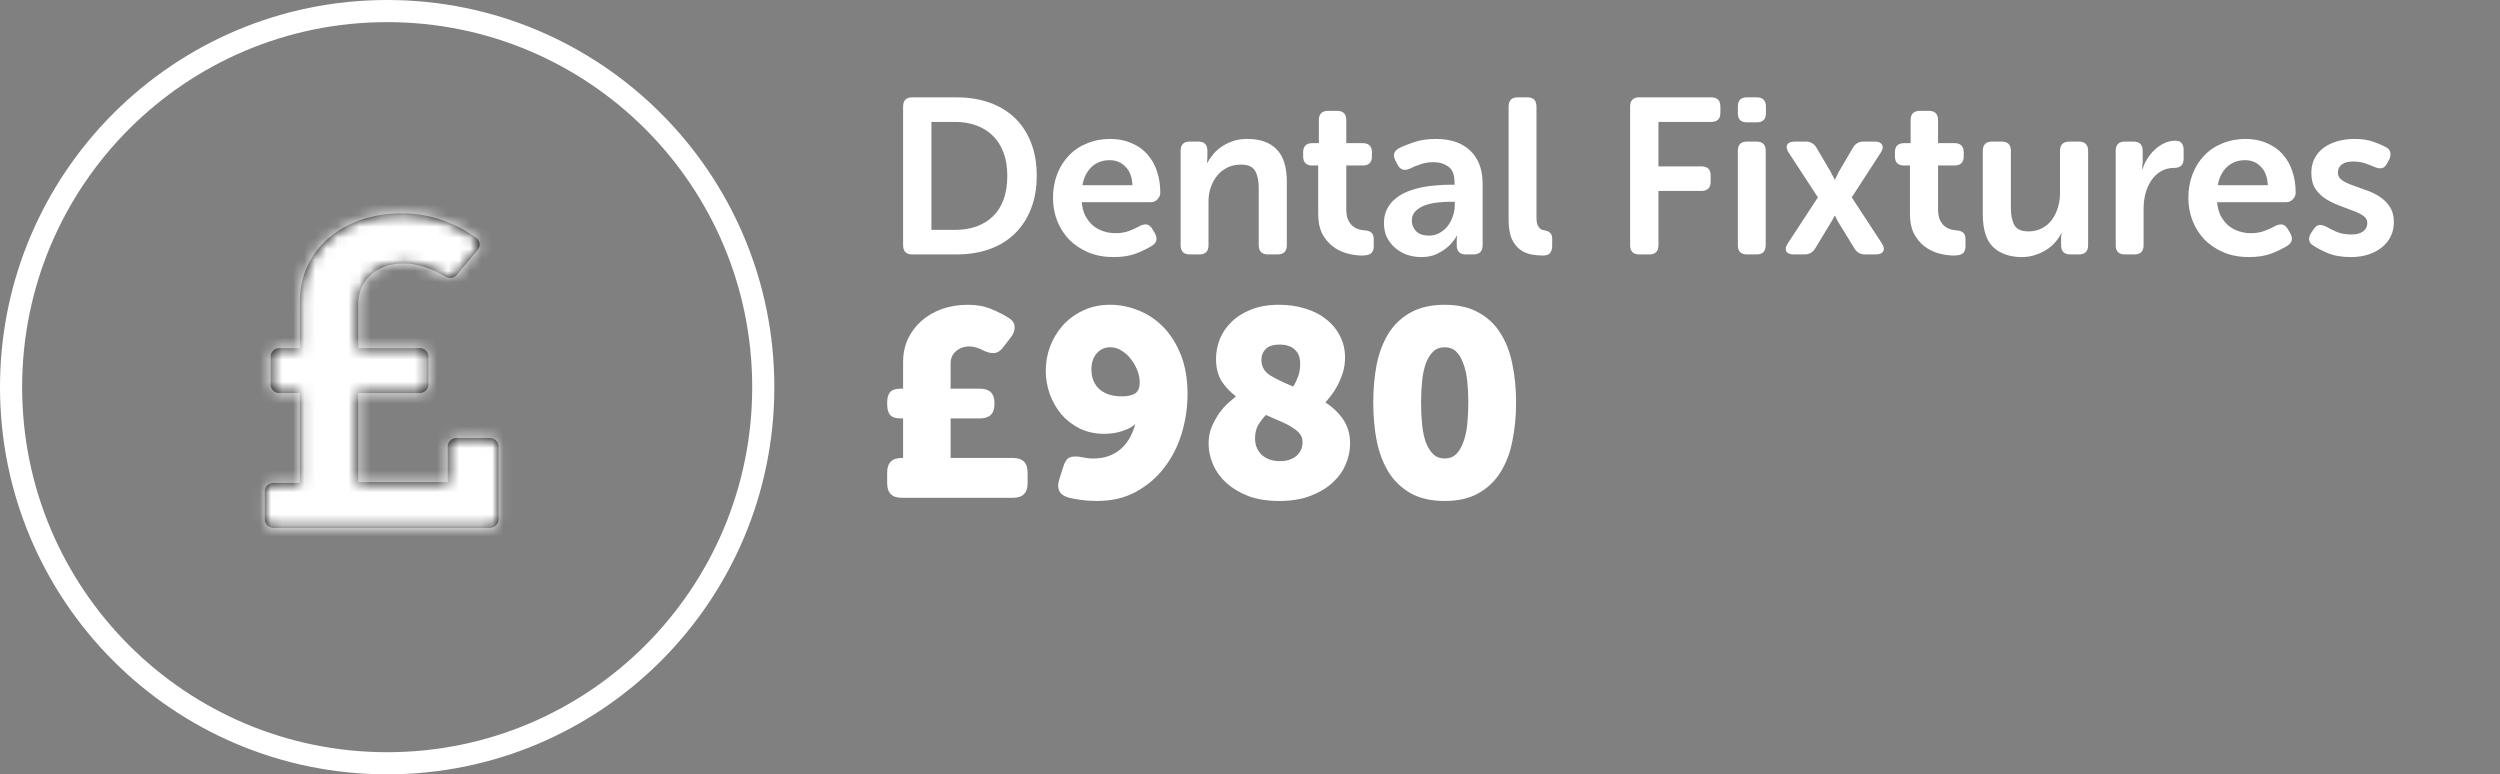 <svg width="226" height="70" viewBox="0 0 226 70" fill="none" xmlns="http://www.w3.org/2000/svg">
<rect x="0" y="0" width="226" height="70" fill="#808080" stroke="none"/>
<path d="M35 69C53.778 69 69 53.778 69 35C69 16.222 53.778 1 35 1C16.222 1 1 16.222 1 35C1 53.778 16.222 69 35 69Z" stroke="white" stroke-width="2"/>
<path d="M44.27 39.594H41.267C40.829 39.594 40.475 39.935 40.475 40.355V43.583H32.388V35.531H37.933C38.37 35.531 38.725 35.19 38.725 34.77V32.23C38.725 31.81 38.37 31.469 37.933 31.469H32.388V27.434C32.388 25.386 34.009 23.811 36.467 23.811C38.029 23.811 39.495 24.541 40.273 25.007C40.613 25.211 41.057 25.137 41.308 24.837L43.189 22.583C43.469 22.248 43.406 21.757 43.049 21.498C41.968 20.713 39.555 19.281 36.344 19.281C30.937 19.281 27.106 22.629 27.106 27.277V31.469H25.258C24.82 31.469 24.466 31.81 24.466 32.23V34.77C24.466 35.19 24.82 35.531 25.258 35.531H27.106V43.656H24.73C24.292 43.656 23.938 43.997 23.938 44.418V46.957C23.938 47.378 24.292 47.719 24.73 47.719H44.27C44.708 47.719 45.062 47.378 45.062 46.957V40.355C45.062 39.935 44.708 39.594 44.27 39.594Z" fill="black"/>
<mask id="mask0_4_10" style="mask-type:luminance" maskUnits="userSpaceOnUse" x="23" y="19" width="23" height="29">
<path d="M44.27 39.594H41.267C40.829 39.594 40.475 39.935 40.475 40.355V43.583H32.388V35.531H37.933C38.37 35.531 38.725 35.19 38.725 34.77V32.23C38.725 31.81 38.37 31.469 37.933 31.469H32.388V27.434C32.388 25.386 34.009 23.811 36.467 23.811C38.029 23.811 39.495 24.541 40.273 25.007C40.613 25.211 41.057 25.137 41.308 24.837L43.189 22.583C43.469 22.248 43.406 21.757 43.049 21.498C41.968 20.713 39.555 19.281 36.344 19.281C30.937 19.281 27.106 22.629 27.106 27.277V31.469H25.258C24.82 31.469 24.466 31.81 24.466 32.23V34.77C24.466 35.19 24.82 35.531 25.258 35.531H27.106V43.656H24.73C24.292 43.656 23.938 43.997 23.938 44.418V46.957C23.938 47.378 24.292 47.719 24.73 47.719H44.27C44.708 47.719 45.062 47.378 45.062 46.957V40.355C45.062 39.935 44.708 39.594 44.27 39.594Z" fill="white"/>
</mask>
<g mask="url(#mask0_4_10)">
<path d="M54 14H15V53H54V14Z" fill="white"/>
</g>
<path d="M80.2 42.72C80.2 41.84 80.64 41.4 81.52 41.4H81.64V37.824H81.4C80.968 37.824 80.656 37.72 80.464 37.512C80.288 37.304 80.2 36.984 80.2 36.552V36.408C80.2 35.976 80.288 35.656 80.464 35.448C80.656 35.24 80.968 35.136 81.4 35.136H81.64V32.736C81.64 31.968 81.784 31.272 82.072 30.648C82.376 30.008 82.784 29.464 83.296 29.016C83.824 28.552 84.44 28.192 85.144 27.936C85.864 27.68 86.648 27.552 87.496 27.552C88.296 27.552 89 27.68 89.608 27.936C90.232 28.192 90.752 28.456 91.168 28.728C91.536 28.952 91.72 29.232 91.72 29.568C91.736 29.888 91.608 30.216 91.336 30.552L90.688 31.392C90.432 31.728 90.152 31.904 89.848 31.92C89.544 31.936 89.208 31.848 88.84 31.656C88.664 31.56 88.472 31.48 88.264 31.416C88.056 31.352 87.84 31.32 87.616 31.32C87.152 31.32 86.752 31.464 86.416 31.752C86.096 32.024 85.936 32.392 85.936 32.856V35.136H88.576C89.456 35.136 89.896 35.56 89.896 36.408V36.552C89.896 37.4 89.456 37.824 88.576 37.824H85.936V41.4H91.576C92.456 41.4 92.896 41.84 92.896 42.72V43.68C92.896 44.56 92.456 45 91.576 45H81.52C80.64 45 80.2 44.56 80.2 43.68V42.72ZM96.12 42.192C96.264 41.728 96.456 41.448 96.696 41.352C96.952 41.256 97.272 41.24 97.656 41.304C97.864 41.336 98.048 41.368 98.208 41.4C98.384 41.432 98.6 41.448 98.856 41.448C99.384 41.448 99.856 41.368 100.272 41.208C100.688 41.048 101.048 40.832 101.352 40.56C101.656 40.288 101.912 39.968 102.12 39.6C102.328 39.216 102.496 38.808 102.624 38.376H102.576C102.368 38.584 102.008 38.776 101.496 38.952C101 39.128 100.432 39.216 99.792 39.216C98.992 39.216 98.264 39.056 97.608 38.736C96.968 38.416 96.416 37.992 95.952 37.464C95.504 36.92 95.152 36.304 94.896 35.616C94.656 34.928 94.536 34.224 94.536 33.504C94.536 32.768 94.664 32.048 94.92 31.344C95.192 30.624 95.576 29.984 96.072 29.424C96.568 28.864 97.176 28.416 97.896 28.08C98.616 27.728 99.44 27.552 100.368 27.552C101.232 27.552 102.08 27.72 102.912 28.056C103.76 28.392 104.512 28.896 105.168 29.568C105.824 30.24 106.352 31.08 106.752 32.088C107.152 33.096 107.352 34.272 107.352 35.616C107.352 36.832 107.176 38.024 106.824 39.192C106.472 40.344 105.944 41.376 105.24 42.288C104.552 43.184 103.696 43.912 102.672 44.472C101.664 45.016 100.488 45.288 99.144 45.288C98.68 45.288 98.208 45.256 97.728 45.192C97.248 45.128 96.864 45.056 96.576 44.976C95.76 44.736 95.488 44.184 95.76 43.32L96.12 42.192ZM101.448 35.832C101.912 35.832 102.288 35.752 102.576 35.592C102.88 35.416 103.032 35.072 103.032 34.56C103.032 34.208 102.96 33.848 102.816 33.48C102.672 33.112 102.48 32.776 102.24 32.472C102 32.152 101.72 31.896 101.4 31.704C101.08 31.496 100.736 31.392 100.368 31.392C99.872 31.392 99.464 31.576 99.144 31.944C98.824 32.312 98.664 32.792 98.664 33.384C98.664 33.672 98.704 33.96 98.784 34.248C98.88 34.536 99.032 34.8 99.24 35.04C99.464 35.28 99.752 35.472 100.104 35.616C100.472 35.76 100.92 35.832 101.448 35.832ZM109.256 40.104C109.256 39.544 109.352 39.032 109.544 38.568C109.752 38.104 109.984 37.688 110.24 37.32C110.512 36.952 110.784 36.648 111.056 36.408C111.344 36.152 111.568 35.96 111.728 35.832C111.184 35.416 110.744 34.944 110.408 34.416C110.088 33.872 109.928 33.216 109.928 32.448C109.928 31.856 110.04 31.264 110.264 30.672C110.504 30.08 110.856 29.56 111.32 29.112C111.784 28.648 112.376 28.272 113.096 27.984C113.816 27.696 114.664 27.552 115.64 27.552C116.472 27.552 117.248 27.664 117.968 27.888C118.688 28.096 119.312 28.408 119.84 28.824C120.384 29.24 120.808 29.744 121.112 30.336C121.432 30.928 121.592 31.592 121.592 32.328C121.592 32.824 121.52 33.296 121.376 33.744C121.232 34.176 121.064 34.568 120.872 34.92C120.68 35.272 120.48 35.576 120.272 35.832C120.08 36.072 119.928 36.256 119.816 36.384C120.472 36.8 121.008 37.312 121.424 37.92C121.84 38.528 122.048 39.256 122.048 40.104C122.048 40.744 121.912 41.376 121.64 42C121.384 42.608 120.984 43.16 120.44 43.656C119.912 44.136 119.248 44.528 118.448 44.832C117.648 45.136 116.72 45.288 115.664 45.288C114.608 45.288 113.68 45.144 112.88 44.856C112.096 44.552 111.432 44.16 110.888 43.68C110.344 43.184 109.936 42.624 109.664 42C109.392 41.376 109.256 40.744 109.256 40.104ZM116.912 34.944C117.056 34.72 117.192 34.44 117.32 34.104C117.464 33.768 117.536 33.36 117.536 32.88C117.536 32.32 117.376 31.896 117.056 31.608C116.736 31.304 116.28 31.152 115.688 31.152C115.096 31.152 114.672 31.288 114.416 31.56C114.16 31.816 114.032 32.144 114.032 32.544C114.032 33.136 114.296 33.6 114.824 33.936C115.352 34.256 116.048 34.592 116.912 34.944ZM113.456 39.624C113.456 40.232 113.656 40.728 114.056 41.112C114.472 41.496 115.024 41.688 115.712 41.688C116.304 41.688 116.792 41.536 117.176 41.232C117.56 40.912 117.752 40.488 117.752 39.96C117.752 39.688 117.68 39.456 117.536 39.264C117.392 39.056 117.176 38.864 116.888 38.688C116.616 38.496 116.272 38.312 115.856 38.136C115.456 37.96 114.984 37.752 114.44 37.512C114.216 37.736 113.992 38.024 113.768 38.376C113.56 38.712 113.456 39.128 113.456 39.624ZM130.599 45.288C129.383 45.288 128.359 45.056 127.527 44.592C126.711 44.128 126.047 43.496 125.535 42.696C125.039 41.88 124.679 40.936 124.455 39.864C124.247 38.776 124.143 37.616 124.143 36.384C124.143 35.152 124.247 34 124.455 32.928C124.679 31.856 125.039 30.92 125.535 30.12C126.047 29.32 126.711 28.696 127.527 28.248C128.359 27.784 129.383 27.552 130.599 27.552C131.815 27.552 132.831 27.784 133.647 28.248C134.479 28.696 135.143 29.32 135.639 30.12C136.151 30.92 136.511 31.856 136.719 32.928C136.943 34 137.055 35.152 137.055 36.384C137.055 37.616 136.943 38.776 136.719 39.864C136.511 40.936 136.151 41.88 135.639 42.696C135.143 43.496 134.479 44.128 133.647 44.592C132.831 45.056 131.815 45.288 130.599 45.288ZM130.599 41.448C131.015 41.448 131.359 41.32 131.631 41.064C131.903 40.792 132.119 40.432 132.279 39.984C132.455 39.52 132.575 38.984 132.639 38.376C132.703 37.752 132.735 37.088 132.735 36.384C132.735 35.696 132.703 35.048 132.639 34.44C132.575 33.832 132.455 33.304 132.279 32.856C132.119 32.392 131.903 32.032 131.631 31.776C131.359 31.52 131.015 31.392 130.599 31.392C130.183 31.392 129.839 31.52 129.567 31.776C129.295 32.032 129.071 32.392 128.895 32.856C128.735 33.304 128.623 33.832 128.559 34.44C128.495 35.048 128.463 35.696 128.463 36.384C128.463 37.088 128.495 37.752 128.559 38.376C128.623 38.984 128.735 39.52 128.895 39.984C129.071 40.432 129.295 40.792 129.567 41.064C129.839 41.32 130.183 41.448 130.599 41.448Z" fill="white"/>
<path d="M81.64 9.64C81.64 9.08 81.913 8.8 82.46 8.8H86.48C87.573 8.8 88.567 8.96 89.46 9.28C90.353 9.6 91.113 10.06 91.74 10.66C92.367 11.26 92.853 12 93.2 12.88C93.547 13.76 93.72 14.76 93.72 15.88C93.72 17 93.547 18 93.2 18.88C92.853 19.76 92.367 20.507 91.74 21.12C91.113 21.733 90.353 22.2 89.46 22.52C88.567 22.84 87.573 23 86.48 23H82.46C81.913 23 81.64 22.72 81.64 22.16V9.64ZM86.34 20.78C87.78 20.78 88.927 20.367 89.78 19.54C90.633 18.7 91.06 17.48 91.06 15.88C91.06 15.093 90.947 14.4 90.72 13.8C90.493 13.187 90.173 12.68 89.76 12.28C89.347 11.867 88.847 11.553 88.26 11.34C87.687 11.127 87.047 11.02 86.34 11.02H84.2V20.78H86.34ZM95.191 17.9C95.191 17.113 95.317 16.393 95.571 15.74C95.824 15.087 96.177 14.527 96.631 14.06C97.084 13.58 97.631 13.213 98.271 12.96C98.911 12.693 99.611 12.56 100.371 12.56C101.091 12.56 101.731 12.687 102.291 12.94C102.864 13.18 103.337 13.513 103.711 13.94C104.097 14.367 104.391 14.88 104.591 15.48C104.791 16.08 104.891 16.727 104.891 17.42C104.891 17.647 104.804 17.847 104.631 18.02C104.471 18.193 104.264 18.28 104.011 18.28H97.791C97.831 18.747 97.937 19.153 98.111 19.5C98.297 19.847 98.524 20.14 98.791 20.38C99.071 20.607 99.384 20.78 99.731 20.9C100.091 21.02 100.464 21.08 100.851 21.08C101.317 21.08 101.737 21.007 102.111 20.86C102.497 20.713 102.811 20.567 103.051 20.42C103.304 20.3 103.517 20.26 103.691 20.3C103.877 20.34 104.037 20.473 104.171 20.7L104.411 21.1C104.664 21.58 104.571 21.953 104.131 22.22C103.797 22.433 103.337 22.66 102.751 22.9C102.164 23.127 101.471 23.24 100.671 23.24C99.831 23.24 99.071 23.1 98.391 22.82C97.711 22.527 97.131 22.14 96.651 21.66C96.184 21.167 95.824 20.6 95.571 19.96C95.317 19.307 95.191 18.62 95.191 17.9ZM102.371 16.74C102.344 16.02 102.137 15.467 101.751 15.08C101.377 14.68 100.897 14.48 100.311 14.48C99.657 14.48 99.111 14.687 98.671 15.1C98.244 15.513 97.971 16.06 97.851 16.74H102.371ZM106.729 13.64C106.729 13.08 107.002 12.8 107.549 12.8H108.329C108.875 12.8 109.149 13.08 109.149 13.64V14.26C109.149 14.327 109.142 14.387 109.129 14.44C109.129 14.493 109.129 14.54 109.129 14.58C109.115 14.633 109.109 14.68 109.109 14.72H109.149C109.255 14.507 109.409 14.273 109.609 14.02C109.809 13.767 110.055 13.533 110.349 13.32C110.642 13.107 110.989 12.927 111.389 12.78C111.789 12.633 112.249 12.56 112.769 12.56C113.902 12.56 114.775 12.867 115.389 13.48C116.015 14.093 116.329 15.08 116.329 16.44V22.16C116.329 22.72 116.049 23 115.489 23H114.629C114.069 23 113.789 22.72 113.789 22.16V16.96C113.789 16.333 113.682 15.833 113.469 15.46C113.255 15.073 112.829 14.88 112.189 14.88C111.735 14.88 111.329 14.967 110.969 15.14C110.609 15.313 110.302 15.553 110.049 15.86C109.795 16.167 109.595 16.527 109.449 16.94C109.315 17.34 109.249 17.767 109.249 18.22V22.16C109.249 22.72 108.975 23 108.429 23H107.549C107.002 23 106.729 22.72 106.729 22.16V13.64ZM119.164 14.96H118.624C118.077 14.96 117.804 14.68 117.804 14.12V13.78C117.804 13.22 118.084 12.94 118.644 12.94H119.224V10.86C119.224 10.3 119.504 10.02 120.064 10.02H120.864C121.424 10.02 121.704 10.3 121.704 10.86V12.94H123.184C123.744 12.94 124.024 13.22 124.024 13.78V14.12C124.024 14.68 123.75 14.96 123.204 14.96H121.704V18.92C121.704 19.307 121.757 19.62 121.864 19.86C121.97 20.087 122.104 20.273 122.264 20.42C122.424 20.553 122.597 20.653 122.784 20.72C122.984 20.773 123.17 20.807 123.344 20.82C123.65 20.847 123.864 20.92 123.984 21.04C124.117 21.16 124.184 21.36 124.184 21.64V22.26C124.184 22.567 124.097 22.787 123.924 22.92C123.75 23.04 123.49 23.1 123.144 23.1C122.69 23.1 122.224 23.033 121.744 22.9C121.277 22.767 120.85 22.553 120.464 22.26C120.09 21.967 119.777 21.587 119.524 21.12C119.284 20.64 119.164 20.053 119.164 19.36V14.96ZM125.109 20.18C125.109 19.687 125.202 19.26 125.389 18.9C125.576 18.527 125.829 18.213 126.149 17.96C126.469 17.693 126.829 17.48 127.229 17.32C127.642 17.16 128.069 17.033 128.509 16.94C128.949 16.847 129.389 16.787 129.829 16.76C130.269 16.72 130.682 16.7 131.069 16.7H131.489V16.46C131.489 15.793 131.302 15.327 130.929 15.06C130.556 14.793 130.109 14.66 129.589 14.66C129.162 14.66 128.762 14.727 128.389 14.86C128.016 14.98 127.709 15.107 127.469 15.24C126.949 15.467 126.576 15.353 126.349 14.9L126.149 14.52C125.896 14.027 126.002 13.653 126.469 13.4C126.802 13.227 127.249 13.047 127.809 12.86C128.382 12.66 129.049 12.56 129.809 12.56C131.142 12.56 132.176 12.913 132.909 13.62C133.656 14.327 134.029 15.327 134.029 16.62V22.16C134.029 22.72 133.749 23 133.189 23H132.509C131.962 23 131.689 22.72 131.689 22.16V21.76C131.689 21.6 131.696 21.493 131.709 21.44C131.709 21.387 131.716 21.347 131.729 21.32H131.689C131.489 21.68 131.236 22 130.929 22.28C130.662 22.52 130.329 22.74 129.929 22.94C129.529 23.14 129.049 23.24 128.489 23.24C128.022 23.24 127.582 23.167 127.169 23.02C126.769 22.873 126.416 22.667 126.109 22.4C125.802 22.133 125.556 21.813 125.369 21.44C125.196 21.067 125.109 20.647 125.109 20.18ZM127.629 19.96C127.629 20.307 127.756 20.62 128.009 20.9C128.276 21.167 128.662 21.3 129.169 21.3C129.529 21.3 129.849 21.22 130.129 21.06C130.422 20.9 130.669 20.693 130.869 20.44C131.069 20.173 131.222 19.88 131.329 19.56C131.449 19.24 131.509 18.927 131.509 18.62V18.24H131.089C130.769 18.24 130.409 18.26 130.009 18.3C129.609 18.34 129.229 18.42 128.869 18.54C128.522 18.66 128.229 18.833 127.989 19.06C127.749 19.287 127.629 19.587 127.629 19.96ZM136.377 9.64C136.377 9.08 136.65 8.8 137.197 8.8H138.077C138.623 8.8 138.897 9.08 138.897 9.64V19.62C138.897 19.873 138.917 20.08 138.957 20.24C139.01 20.387 139.077 20.507 139.157 20.6C139.237 20.68 139.323 20.74 139.417 20.78C139.51 20.807 139.603 20.827 139.697 20.84C139.883 20.867 140.03 20.94 140.137 21.06C140.257 21.167 140.317 21.333 140.317 21.56V22.24C140.317 22.507 140.25 22.72 140.117 22.88C139.997 23.027 139.783 23.1 139.477 23.1C139.13 23.1 138.777 23.067 138.417 23C138.057 22.933 137.723 22.787 137.417 22.56C137.11 22.333 136.857 22.007 136.657 21.58C136.47 21.14 136.377 20.553 136.377 19.82V9.64ZM147.363 9.64C147.363 9.08 147.636 8.8 148.183 8.8H154.683C155.243 8.8 155.523 9.08 155.523 9.64V10.2C155.523 10.747 155.243 11.02 154.683 11.02H149.923V15.04H153.803C154.363 15.04 154.643 15.313 154.643 15.86V16.42C154.643 16.98 154.363 17.26 153.803 17.26H149.923V22.16C149.923 22.72 149.649 23 149.103 23H148.183C147.636 23 147.363 22.72 147.363 22.16V9.64ZM157.92 11.06C157.373 11.06 157.1 10.787 157.1 10.24V9.64C157.1 9.08 157.373 8.8 157.92 8.8H158.8C159.36 8.8 159.64 9.08 159.64 9.64V10.24C159.64 10.787 159.36 11.06 158.8 11.06H157.92ZM157.1 13.64C157.1 13.08 157.373 12.8 157.92 12.8H158.8C159.347 12.8 159.62 13.08 159.62 13.64V22.16C159.62 22.72 159.347 23 158.8 23H157.92C157.373 23 157.1 22.72 157.1 22.16V13.64ZM164.339 17.84L161.699 13.8C161.512 13.52 161.466 13.287 161.559 13.1C161.666 12.9 161.892 12.8 162.239 12.8H163.259C163.686 12.8 164.012 13 164.239 13.4L165.519 15.58C165.546 15.647 165.579 15.72 165.619 15.8C165.672 15.867 165.712 15.933 165.739 16C165.779 16.067 165.812 16.14 165.839 16.22H165.879C165.919 16.14 165.959 16.067 165.999 16C166.026 15.933 166.059 15.867 166.099 15.8C166.139 15.72 166.172 15.647 166.199 15.58L167.479 13.4C167.692 13 168.019 12.8 168.459 12.8H169.479C169.826 12.8 170.046 12.9 170.139 13.1C170.246 13.287 170.206 13.52 170.019 13.8L167.399 17.84L170.119 22C170.306 22.28 170.346 22.52 170.239 22.72C170.132 22.907 169.906 23 169.559 23H168.599C168.159 23 167.832 22.807 167.619 22.42L166.159 20.04C166.132 19.987 166.099 19.927 166.059 19.86C166.032 19.793 166.006 19.733 165.979 19.68C165.939 19.627 165.906 19.567 165.879 19.5H165.839C165.826 19.567 165.799 19.627 165.759 19.68C165.732 19.733 165.699 19.793 165.659 19.86C165.619 19.927 165.586 19.987 165.559 20.04L164.119 22.42C163.892 22.807 163.566 23 163.139 23H162.159C161.812 23 161.586 22.907 161.479 22.72C161.386 22.52 161.432 22.28 161.619 22L164.339 17.84ZM172.66 14.96H172.12C171.573 14.96 171.3 14.68 171.3 14.12V13.78C171.3 13.22 171.58 12.94 172.14 12.94H172.72V10.86C172.72 10.3 173 10.02 173.56 10.02H174.36C174.92 10.02 175.2 10.3 175.2 10.86V12.94H176.68C177.24 12.94 177.52 13.22 177.52 13.78V14.12C177.52 14.68 177.247 14.96 176.7 14.96H175.2V18.92C175.2 19.307 175.253 19.62 175.36 19.86C175.467 20.087 175.6 20.273 175.76 20.42C175.92 20.553 176.093 20.653 176.28 20.72C176.48 20.773 176.667 20.807 176.84 20.82C177.147 20.847 177.36 20.92 177.48 21.04C177.613 21.16 177.68 21.36 177.68 21.64V22.26C177.68 22.567 177.593 22.787 177.42 22.92C177.247 23.04 176.987 23.1 176.64 23.1C176.187 23.1 175.72 23.033 175.24 22.9C174.773 22.767 174.347 22.553 173.96 22.26C173.587 21.967 173.273 21.587 173.02 21.12C172.78 20.64 172.66 20.053 172.66 19.36V14.96ZM179.245 13.64C179.245 13.08 179.525 12.8 180.085 12.8H180.945C181.505 12.8 181.785 13.08 181.785 13.64V18.84C181.785 19.467 181.892 19.973 182.105 20.36C182.318 20.733 182.738 20.92 183.365 20.92C183.818 20.92 184.225 20.827 184.585 20.64C184.945 20.453 185.245 20.2 185.485 19.88C185.725 19.56 185.905 19.193 186.025 18.78C186.158 18.367 186.225 17.933 186.225 17.48V13.64C186.225 13.08 186.505 12.8 187.065 12.8H187.925C188.485 12.8 188.765 13.08 188.765 13.64V22.16C188.765 22.72 188.485 23 187.925 23H187.145C186.598 23 186.325 22.72 186.325 22.16V21.56C186.325 21.493 186.325 21.433 186.325 21.38C186.325 21.327 186.332 21.28 186.345 21.24C186.345 21.187 186.352 21.14 186.365 21.1H186.325C186.205 21.367 186.032 21.627 185.805 21.88C185.592 22.133 185.332 22.36 185.025 22.56C184.718 22.76 184.378 22.92 184.005 23.04C183.632 23.173 183.225 23.24 182.785 23.24C181.692 23.24 180.825 22.94 180.185 22.34C179.558 21.74 179.245 20.747 179.245 19.36V13.64ZM191.26 13.64C191.26 13.08 191.533 12.8 192.08 12.8H192.86C193.42 12.8 193.7 13.08 193.7 13.64V14.6C193.7 14.707 193.693 14.8 193.68 14.88C193.68 14.96 193.673 15.033 193.66 15.1C193.647 15.167 193.64 15.233 193.64 15.3H193.68C193.773 14.993 193.913 14.687 194.1 14.38C194.287 14.073 194.507 13.8 194.76 13.56C195.027 13.307 195.313 13.107 195.62 12.96C195.94 12.8 196.28 12.72 196.64 12.72C196.92 12.72 197.113 12.793 197.22 12.94C197.34 13.073 197.4 13.28 197.4 13.56V14.34C197.4 14.9 197.113 15.18 196.54 15.18C196.073 15.18 195.667 15.287 195.32 15.5C194.973 15.713 194.687 15.993 194.46 16.34C194.233 16.687 194.06 17.08 193.94 17.52C193.833 17.96 193.78 18.413 193.78 18.88V22.16C193.78 22.72 193.507 23 192.96 23H192.08C191.533 23 191.26 22.72 191.26 22.16V13.64ZM197.828 17.9C197.828 17.113 197.954 16.393 198.208 15.74C198.461 15.087 198.814 14.527 199.268 14.06C199.721 13.58 200.268 13.213 200.908 12.96C201.548 12.693 202.248 12.56 203.008 12.56C203.728 12.56 204.368 12.687 204.928 12.94C205.501 13.18 205.974 13.513 206.348 13.94C206.734 14.367 207.028 14.88 207.228 15.48C207.428 16.08 207.528 16.727 207.528 17.42C207.528 17.647 207.441 17.847 207.268 18.02C207.108 18.193 206.901 18.28 206.648 18.28H200.428C200.468 18.747 200.574 19.153 200.748 19.5C200.934 19.847 201.161 20.14 201.428 20.38C201.708 20.607 202.021 20.78 202.368 20.9C202.728 21.02 203.101 21.08 203.488 21.08C203.954 21.08 204.374 21.007 204.748 20.86C205.134 20.713 205.448 20.567 205.688 20.42C205.941 20.3 206.154 20.26 206.328 20.3C206.514 20.34 206.674 20.473 206.808 20.7L207.048 21.1C207.301 21.58 207.208 21.953 206.768 22.22C206.434 22.433 205.974 22.66 205.388 22.9C204.801 23.127 204.108 23.24 203.308 23.24C202.468 23.24 201.708 23.1 201.028 22.82C200.348 22.527 199.768 22.14 199.288 21.66C198.821 21.167 198.461 20.6 198.208 19.96C197.954 19.307 197.828 18.62 197.828 17.9ZM205.008 16.74C204.981 16.02 204.774 15.467 204.388 15.08C204.014 14.68 203.534 14.48 202.948 14.48C202.294 14.48 201.748 14.687 201.308 15.1C200.881 15.513 200.608 16.06 200.488 16.74H205.008ZM209.125 22.2C208.899 22.067 208.772 21.9 208.745 21.7C208.719 21.5 208.779 21.287 208.925 21.06L209.165 20.7C209.312 20.487 209.472 20.367 209.645 20.34C209.832 20.313 210.052 20.367 210.305 20.5C210.545 20.633 210.852 20.787 211.225 20.96C211.612 21.12 212.065 21.2 212.585 21.2C213.025 21.2 213.372 21.107 213.625 20.92C213.879 20.733 214.005 20.48 214.005 20.16C214.005 19.88 213.879 19.66 213.625 19.5C213.385 19.327 213.072 19.173 212.685 19.04C212.312 18.893 211.905 18.74 211.465 18.58C211.039 18.42 210.632 18.22 210.245 17.98C209.872 17.74 209.559 17.433 209.305 17.06C209.065 16.687 208.945 16.207 208.945 15.62C208.945 15.127 209.045 14.687 209.245 14.3C209.459 13.913 209.739 13.593 210.085 13.34C210.445 13.087 210.859 12.893 211.325 12.76C211.805 12.627 212.312 12.56 212.845 12.56C213.525 12.56 214.099 12.647 214.565 12.82C215.045 12.993 215.419 13.153 215.685 13.3C215.912 13.42 216.045 13.58 216.085 13.78C216.125 13.98 216.092 14.193 215.985 14.42L215.785 14.78C215.665 15.02 215.512 15.16 215.325 15.2C215.139 15.24 214.919 15.207 214.665 15.1C214.439 14.993 214.165 14.887 213.845 14.78C213.525 14.66 213.152 14.6 212.725 14.6C212.285 14.6 211.945 14.687 211.705 14.86C211.465 15.033 211.345 15.28 211.345 15.6C211.345 15.88 211.465 16.107 211.705 16.28C211.959 16.453 212.272 16.607 212.645 16.74C213.032 16.873 213.439 17.02 213.865 17.18C214.305 17.327 214.712 17.52 215.085 17.76C215.472 18 215.785 18.307 216.025 18.68C216.279 19.053 216.405 19.527 216.405 20.1C216.405 20.553 216.312 20.973 216.125 21.36C215.952 21.733 215.692 22.06 215.345 22.34C215.012 22.62 214.605 22.84 214.125 23C213.645 23.16 213.112 23.24 212.525 23.24C211.699 23.24 210.999 23.12 210.425 22.88C209.865 22.64 209.432 22.413 209.125 22.2Z" fill="white"/>
</svg>
